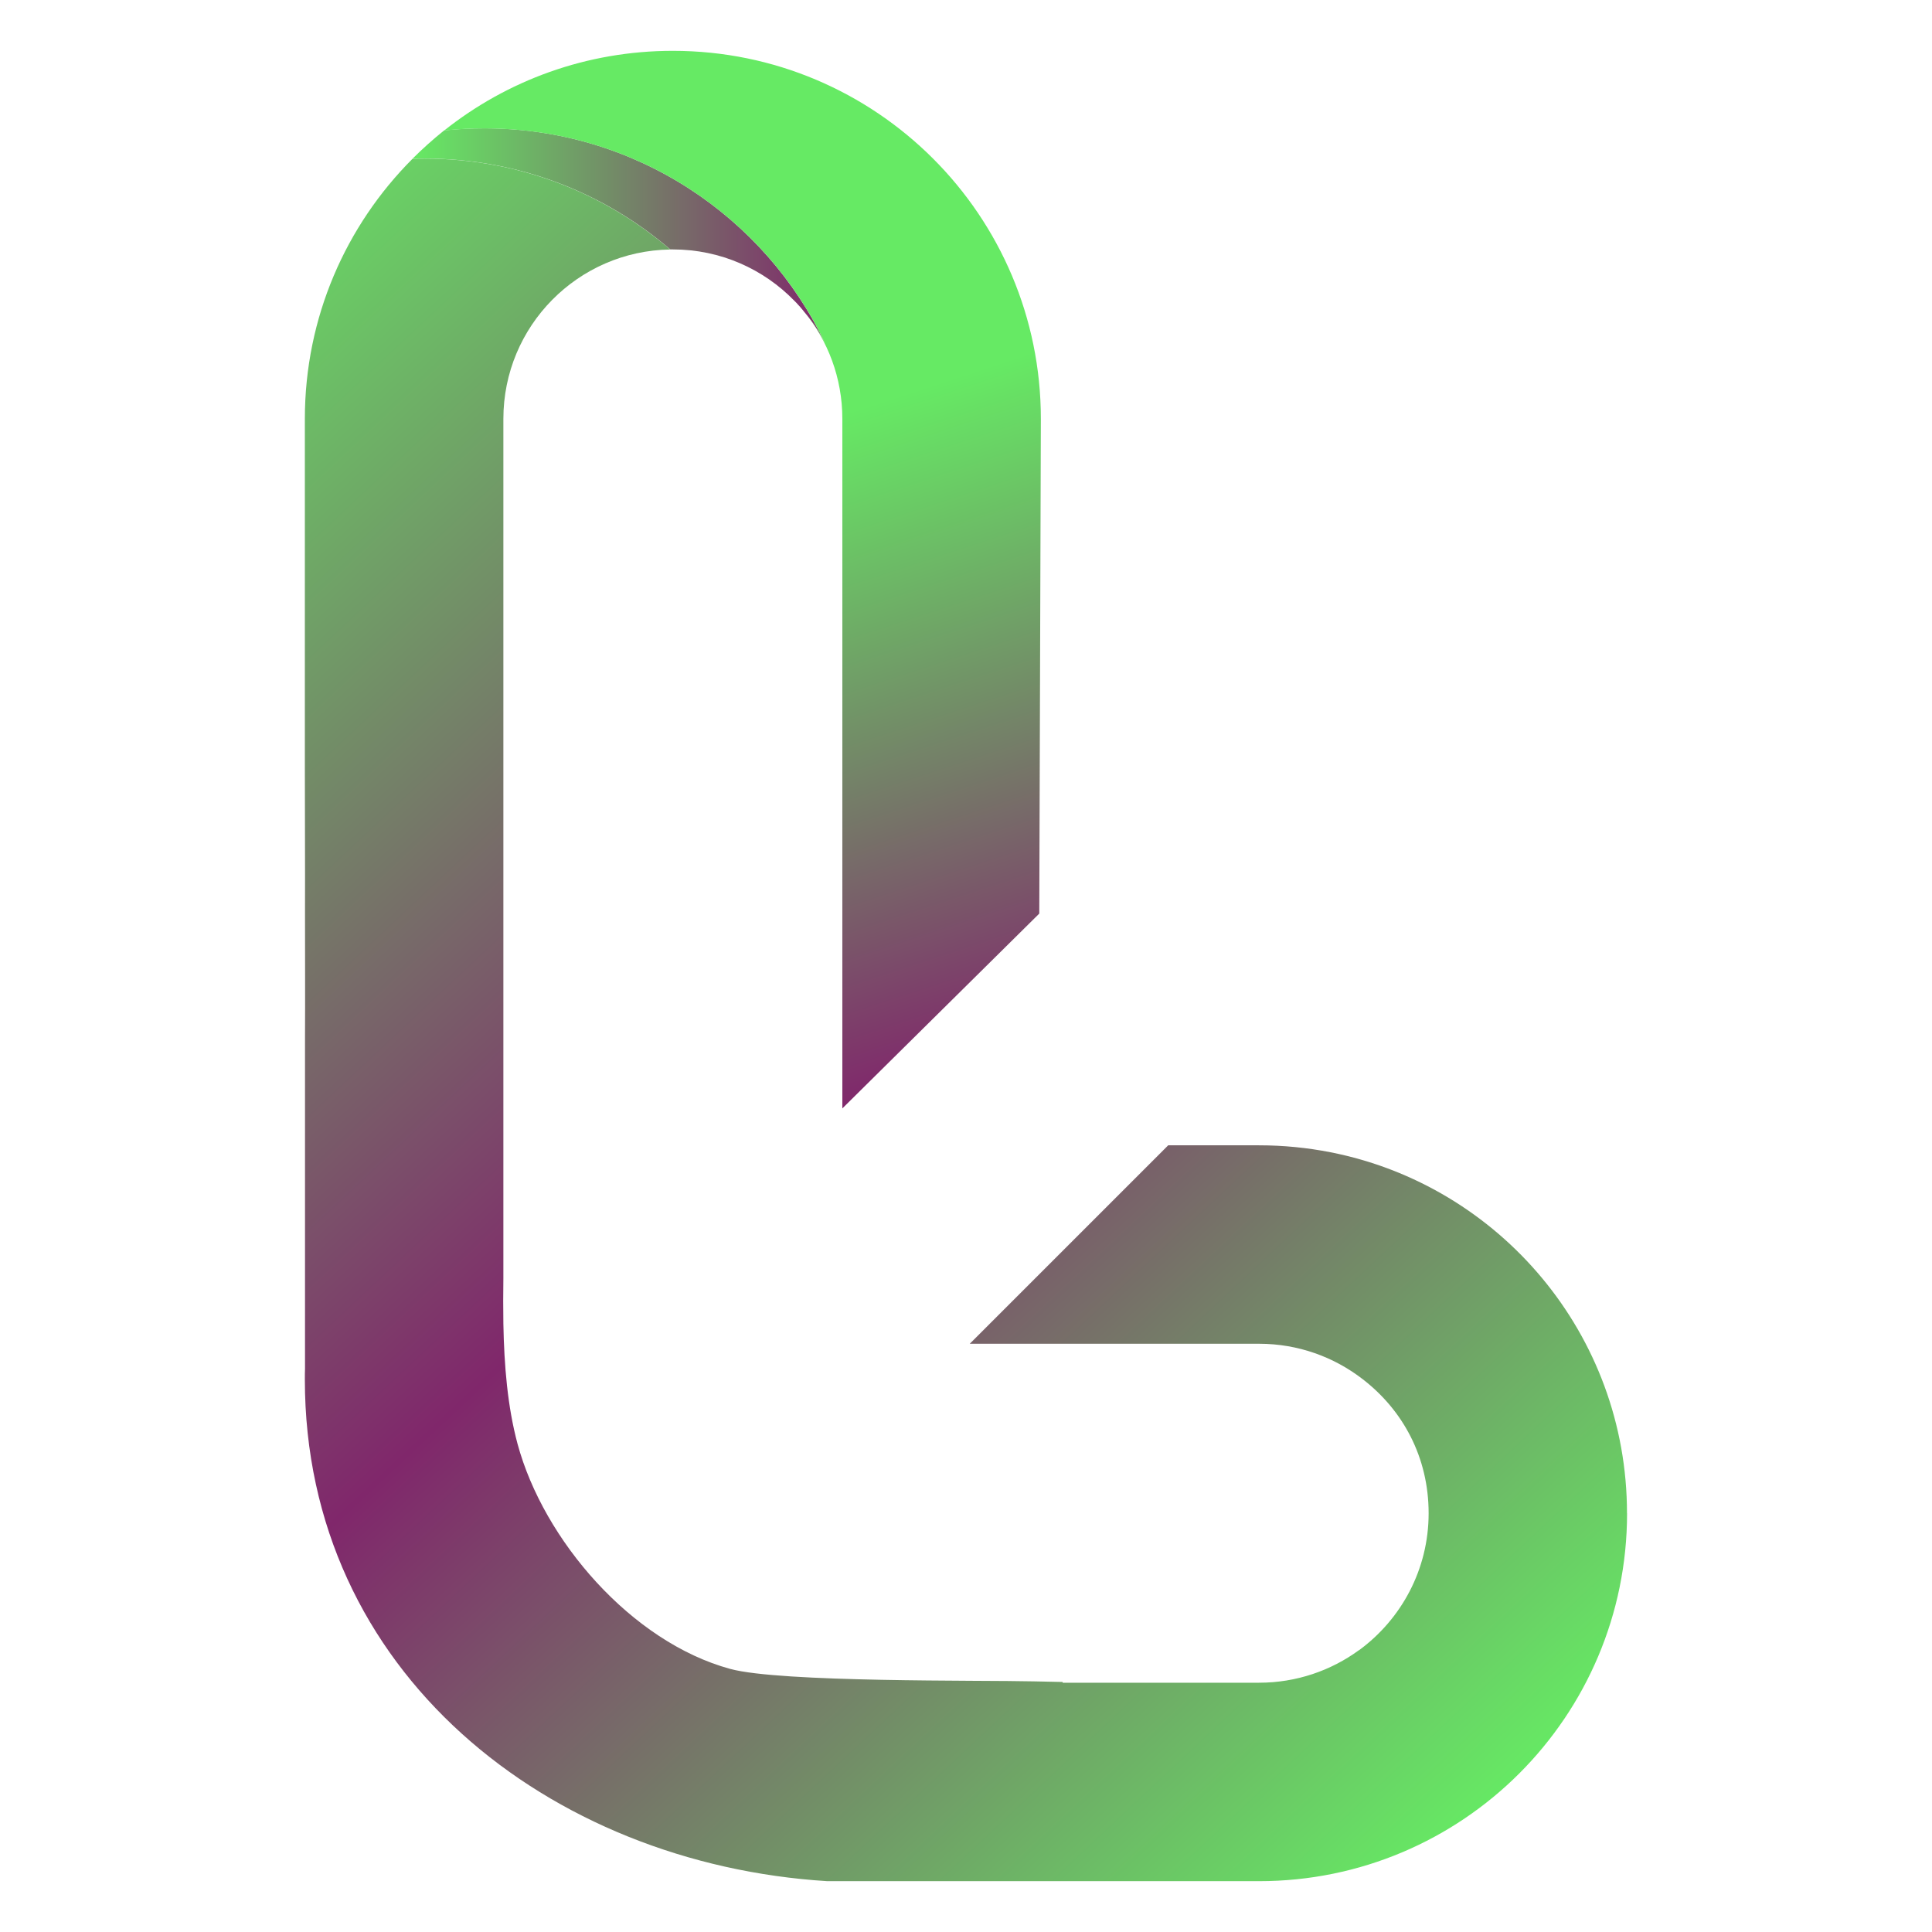 <?xml version="1.0" encoding="UTF-8"?>
<svg id="Layer_1" data-name="Layer 1" xmlns="http://www.w3.org/2000/svg" xmlns:xlink="http://www.w3.org/1999/xlink" viewBox="0 0 256.54 256.54">
  <defs>
    <style>
      .cls-1 {
        fill: url(#linear-gradient-4);
      }

      .cls-2 {
        fill: url(#linear-gradient-3);
      }

      .cls-3 {
        fill: url(#linear-gradient-2);
      }

      .cls-4 {
        fill: url(#linear-gradient);
      }
    </style>
    <linearGradient id="linear-gradient" x1="106.35" y1="41.09" x2="106.73" y2="41.09" gradientUnits="userSpaceOnUse">
      <stop offset="0" stop-color="#80226a"/>
      <stop offset="1" stop-color="#355e80"/>
    </linearGradient>
    <linearGradient id="linear-gradient-2" x1="54.78" y1="31.33" x2="109.6" y2="31.33" gradientUnits="userSpaceOnUse">
      <stop offset="0" stop-color="#66ea64"/>
      <stop offset="1" stop-color="#80276b"/>
    </linearGradient>
    <linearGradient id="linear-gradient-3" x1="86.75" y1="-3.52" x2="133.92" y2="140.02" gradientUnits="userSpaceOnUse">
      <stop offset="0" stop-color="#66ea64"/>
      <stop offset=".42" stop-color="#66ea64"/>
      <stop offset="1" stop-color="#80276b"/>
    </linearGradient>
    <linearGradient id="linear-gradient-4" x1="-2.73" y1="48.69" x2="186.86" y2="251.05" gradientUnits="userSpaceOnUse">
      <stop offset="0" stop-color="#66ea64"/>
      <stop offset=".52" stop-color="#80276b"/>
      <stop offset="1" stop-color="#66ea64"/>
    </linearGradient>
  </defs>
  <g>
    <path class="cls-4" d="M106.35,40.87c.13.14.25.29.37.44,0,0,0,0,0,0-.12-.15-.24-.3-.37-.44Z"/>
    <path class="cls-3" d="M106.72,41.32h0c-.12-.15-.24-.3-.37-.44-.11-.14-.23-.27-.35-.39-.16-.19-.33-.37-.51-.54-4.08-4.21-9.81-6.83-16.15-6.83-.11,0-.23,0-.34,0-8.76-7.52-20.16-12.07-32.62-12.07-.54,0-1.07,0-1.61.03,1.33-1.33,2.73-2.58,4.2-3.76h0c1.76-.19,3.54-.28,5.36-.28,19.96,0,37.2,11.68,45.25,28.58-.79-1.55-1.75-2.99-2.87-4.3Z"/>
  </g>
  <path class="cls-2" d="M89.34,6.75c-11.47,0-22.02,3.95-30.36,10.58,1.76-.19,3.54-.28,5.36-.28,19.96,0,37.2,11.68,45.25,28.58-.79-1.55-1.75-2.99-2.87-4.31,3.21,3.89,5.13,8.86,5.13,14.3v91.56l26.15-25.87.21-65.69c0-26.99-21.87-48.87-48.87-48.87Z"/>
  <path class="cls-1" d="M216.05,200.93c0,26.99-21.87,48.86-48.87,48.86h-57.33c-36.95-2.3-69.37-27.74-69.37-66.64,0-.46,0-.92.02-1.39v-43.98c.03-5.52,0-11.07,0-16.6.02-6.53-.02-13.07-.02-19.61v-45.95c0-13.48,5.46-25.69,14.29-34.53.54-.03,1.07-.03,1.61-.03,12.46,0,23.85,4.55,32.62,12.07-12.27.18-22.16,10.17-22.16,22.49v114.14c-.03,2-.03,4,0,6,.1,5.59.56,11.05,1.88,15.96,3.47,12.83,15.16,26.31,28.22,29.88,6.67,1.83,33.38,1.49,40.35,1.66,1.27.03,2.54.06,3.82.08v.1h26.07c4.96,0,9.56-1.61,13.28-4.33t.02,0c5.59-4.11,9.22-10.71,9.22-18.17s-3.43-13.71-8.76-17.81c-3.8-2.94-8.57-4.7-13.75-4.7h-38.42l26.35-26.35h12.06c3.24,0,6.42.32,9.48.92,22.45,4.41,39.38,24.19,39.38,47.94Z"/>
</svg>